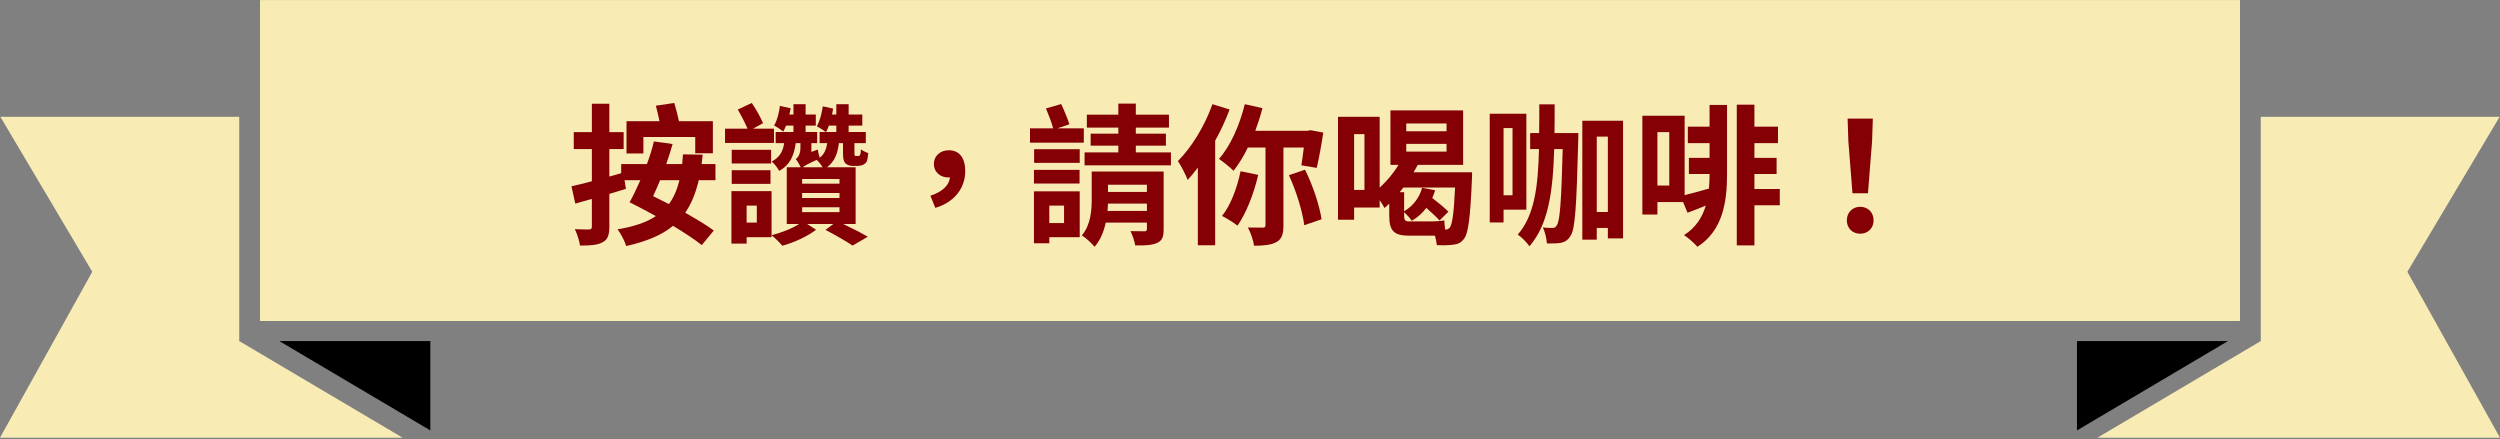 <svg width="592" height="104" viewBox="0 0 592 104" fill="none" xmlns="http://www.w3.org/2000/svg">
<rect x="0" y="0" width="592" height="104" fill="#808080" stroke="none"/>
<path fill-rule="evenodd" clip-rule="evenodd" d="M101.903 101.923L66.151 80.765L101.903 80.765L101.903 101.923ZM491.826 80.765L527.578 80.765L491.826 101.923L491.826 80.765Z" fill="black"/>
<path fill-rule="evenodd" clip-rule="evenodd" d="M56.651 27.655L56.651 80.765L95.339 103.65L0 103.65L21.849 64.357L0.086 27.655L56.651 27.655ZM496.661 103.65L535.349 80.765L535.349 27.655L591.914 27.655L570.065 64.357L592 103.65L496.661 103.65ZM61.573 0.021L61.573 76.015L530.427 76.016L530.427 38.018L530.427 0.021L61.573 0.021Z" fill="#F8ECB4"/>
<path d="M152.356 32.448H164.632V36.3H168.808V28.704H160.78C160.492 27.336 160.06 25.716 159.664 24.384L155.308 25.032C155.596 26.148 155.92 27.48 156.172 28.704H148.36V36.336H152.356V32.448ZM160.888 42.672C160.348 44.904 159.52 46.812 158.404 48.324C157.144 47.676 155.848 47.064 154.66 46.452C155.2 45.3 155.74 44.04 156.316 42.672H160.888ZM169.42 42.672V38.856H166.144C166.216 38.136 166.324 37.38 166.396 36.624L161.716 36.552C161.68 37.344 161.608 38.1 161.536 38.856H157.756C158.332 37.236 158.836 35.652 159.268 34.104L154.84 33.492C154.444 35.22 153.868 37.056 153.184 38.856H147.1V41.016L144.292 41.808V35.292H147.676V31.296H144.292V24.564H140.152V31.296H135.868V35.292H140.152V42.924C138.352 43.392 136.696 43.824 135.328 44.112L136.228 48.216L140.152 47.1V53.652C140.152 54.156 139.972 54.336 139.468 54.336C139 54.336 137.524 54.336 136.12 54.264C136.66 55.38 137.2 57.036 137.344 58.152C139.828 58.152 141.52 58.044 142.708 57.36C143.896 56.748 144.292 55.704 144.292 53.652V45.912C145.624 45.516 146.92 45.12 148.216 44.724L147.892 42.672H151.636C150.772 44.616 149.908 46.452 149.08 47.892C150.988 48.864 153.184 49.98 155.308 51.168C153.076 52.68 150.124 53.652 146.236 54.3C146.992 55.272 148 57.216 148.288 58.26C153.076 57.18 156.676 55.704 159.376 53.472C162.112 55.128 164.524 56.712 166.18 58.044L169.024 54.588C167.368 53.328 164.884 51.888 162.256 50.376C163.696 48.288 164.74 45.768 165.46 42.672H169.42Z" fill="#850005"/>
<path d="M183.28 30.468H178.312L180.688 29.172C180.148 27.84 179.032 25.86 178.024 24.384L174.712 25.932C175.504 27.3 176.44 29.1 177.016 30.468H171.688V33.852H183.28V30.468ZM182.596 35.472H173.272V38.712H182.596V35.472ZM173.272 43.536H182.452V40.296H173.272V43.536ZM179.212 52.716H176.8V48.684H179.212V52.716ZM182.704 45.264H173.2V57.684H176.8V56.172H182.704V45.264ZM190.048 39.612C190.516 39.252 191.416 38.748 193.504 37.812L193.36 37.848C193.828 38.208 194.404 38.964 194.8 39.612H190.048ZM198.796 43.5H189.94V42.384H198.796V43.5ZM189.94 49.08H198.796V50.232H189.94V49.08ZM189.94 45.696H198.796V46.884H189.94V45.696ZM198.04 29.748V31.26H195.628C195.844 30.828 196.096 30.288 196.276 29.748H198.04ZM202.612 53.04V39.612H195.844C197.68 38.208 198.364 36.3 198.652 33.888H199.624V36.012C199.624 37.632 199.768 38.172 200.164 38.64C200.596 39.072 201.244 39.288 201.928 39.288H203.152C203.512 39.288 204.052 39.18 204.34 39.036C204.736 38.856 205.024 38.604 205.24 38.244C205.384 37.92 205.528 37.092 205.6 36.264C205.024 36.048 204.268 35.688 203.872 35.364C203.836 35.904 203.8 36.372 203.692 36.588C203.62 36.768 203.548 36.876 203.476 36.912C203.368 36.948 203.224 36.948 203.116 36.948H202.72C202.612 36.948 202.468 36.912 202.396 36.84C202.36 36.732 202.324 36.48 202.324 36.084V33.888H205.024V31.26H200.956V29.748H204.196V27.12H200.956V24.672H198.04V27.12H197.032C197.14 26.652 197.212 26.184 197.284 25.716L194.836 25.176C194.584 26.832 194.188 28.56 193.432 29.892C194.008 30.216 195.016 30.864 195.556 31.26H194.08V33.888H195.88C195.664 35.328 195.232 36.48 194.116 37.344C193.936 36.84 193.72 35.976 193.648 35.4L192.136 35.976V33.888H193.504V31.26H190.768V29.748H193.18V27.12H190.768V24.672H187.888V27.12H186.916C187.06 26.616 187.132 26.148 187.24 25.644L184.684 25.068C184.468 26.724 184.072 28.416 183.316 29.712C183.928 30.036 185.008 30.756 185.476 31.152C185.728 30.756 185.944 30.252 186.124 29.748H187.888V31.26H183.676V33.888H185.692C185.404 35.796 184.684 37.236 182.74 38.244C183.316 38.712 184.18 39.792 184.504 40.476C187.168 39 188.032 36.732 188.428 33.888H189.544V34.932C189.544 36.516 188.968 37.308 188.428 37.668C188.824 38.1 189.328 39 189.616 39.612H186.304V53.04H189.22C187.564 54.12 184.972 55.128 182.704 55.704C183.532 56.352 184.648 57.468 185.26 58.188C187.996 57.468 191.272 55.92 193.252 54.408L191.128 53.04H197.32L195.484 54.444C197.788 55.632 200.452 57.18 201.892 58.152L205.492 56.064C204.088 55.2 201.784 54.084 199.66 53.04H202.612Z" fill="#850005"/>
<path d="M221.476 49.224C225.94 47.928 228.568 44.58 228.568 40.512C228.568 37.488 227.236 35.58 224.68 35.58C222.772 35.58 221.152 36.804 221.152 38.82C221.152 40.872 222.772 42.024 224.572 42.024C224.716 42.024 224.86 42.024 224.968 41.988C224.752 43.896 223.132 45.444 220.324 46.344L221.476 49.224Z" fill="#850005"/>
<path d="M256.648 30.396H250.384L253.228 29.424C252.832 28.164 252.004 26.148 251.284 24.636L247.684 25.68C248.296 27.156 249.052 29.028 249.376 30.396H243.904V33.78H256.648V30.396ZM255.64 40.224H244.84V43.464H255.64V40.224ZM251.968 48.684V52.824H248.476V48.684H251.968ZM255.676 45.3H244.84V57.612H248.476V56.172H255.676V45.3ZM244.876 38.568H255.676V35.328H244.876V38.568ZM262.264 49.944C262.3 49.368 262.336 48.792 262.372 48.216H271.588V49.944H262.264ZM271.588 43.752V45.444H262.372V43.752H271.588ZM275.548 40.62H258.52V47.028C258.52 49.836 258.304 53.22 256.18 55.74C257.008 56.208 258.592 57.684 259.204 58.44C260.572 56.856 261.4 54.804 261.832 52.716H271.588V54.228C271.588 54.624 271.444 54.768 270.976 54.768C270.544 54.768 269.032 54.768 267.7 54.732C268.168 55.668 268.672 57.108 268.816 58.116C271.084 58.152 272.776 58.08 273.964 57.54C275.224 57 275.548 56.064 275.548 54.264V40.62ZM268.96 36.084V34.5H276.088V31.656H268.96V30.216H276.808V27.156H268.96V24.528H264.82V27.156H257.368V30.216H264.82V31.656H258.268V34.5H264.82V36.084H256.828V39.144H277.276V36.084H268.96Z" fill="#850005"/>
<path d="M287.104 24.672C285.304 29.784 282.172 34.896 278.932 38.136C279.652 39.18 280.84 41.52 281.236 42.6C282.028 41.736 282.856 40.764 283.648 39.684V58.08H287.752V33.312C289.084 30.936 290.236 28.416 291.172 25.932L287.104 24.672ZM293.764 40.548C292.936 44.544 291.424 48.612 289.372 51.132C290.416 51.672 292.216 52.752 293.044 53.436C295.06 50.52 296.896 45.984 297.94 41.412L293.764 40.548ZM308.74 34.932C308.56 36.516 308.344 38.028 308.164 39.144L311.8 39.756C312.304 37.668 312.916 34.32 313.348 31.404L310.324 30.828L309.64 30.972H297.256C297.904 29.208 298.48 27.444 298.948 25.608L294.772 24.672C293.548 29.604 291.388 34.572 288.652 37.632C289.624 38.28 291.352 39.684 292.108 40.44C293.296 38.928 294.484 37.02 295.492 34.932H299.668V53.292C299.668 53.76 299.488 53.904 299.02 53.904C298.516 53.904 297.004 53.904 295.492 53.868C296.14 55.02 296.788 56.928 296.968 58.188C299.272 58.188 301 58.008 302.26 57.324C303.556 56.604 303.916 55.416 303.916 53.364V34.932H308.74ZM305.212 41.484C306.94 45.192 308.452 50.124 308.848 53.328L312.952 51.924C312.448 48.684 310.9 43.896 309.028 40.188L305.212 41.484Z" fill="#850005"/>
<path d="M333.616 52.428C332.68 52.428 332.5 52.068 332.5 51.06V50.232C333.076 50.772 333.94 51.672 334.3 52.284C335.632 51.528 336.82 50.484 337.756 49.224C338.944 50.304 340.204 51.42 340.888 52.212L342.976 50.124C342.148 49.26 340.528 47.928 339.16 46.884C339.412 46.272 339.664 45.66 339.844 45.048L336.748 44.472C336.172 46.668 334.696 48.756 332.5 50.016V45.516H331.456C331.744 45.156 332.032 44.796 332.32 44.4H344.56C344.272 50.7 343.876 53.184 343.3 53.904C342.976 54.264 342.688 54.372 342.22 54.372C342.112 53.652 342.04 52.824 342.004 52.176C341.284 52.356 339.952 52.428 339.052 52.428H333.616ZM323.104 44.976H320.656V31.764H323.104V44.976ZM333.004 34.068H342.544V35.904H333.004V34.068ZM333.004 29.244H342.544V31.08H333.004V29.244ZM334.732 40.8C335.092 40.188 335.416 39.648 335.74 39.036H346.468V26.148H329.26V39.036H331.168C329.98 41.016 328.36 42.924 326.704 44.436V27.66H316.84V52.032H320.656V49.152H326.704V47.388C327.172 48.108 327.64 48.828 327.856 49.26C328.216 48.936 328.612 48.612 328.972 48.216V50.988C328.972 54.588 329.98 55.812 333.724 55.812H339.124H339.808C340.024 56.604 340.168 57.432 340.24 58.044C341.824 58.116 343.3 58.08 344.2 57.936C345.244 57.792 345.964 57.504 346.684 56.532C347.692 55.272 348.16 51.6 348.556 42.456C348.592 41.952 348.592 40.8 348.592 40.8H334.732Z" fill="#850005"/>
<path d="M358.168 30.324V46.236H356.044V30.324H358.168ZM361.444 49.656V26.94H352.768V52.68H356.044V49.656H361.444ZM368.104 31.512C368.14 29.316 368.14 27.048 368.14 24.708H364.504C364.504 27.084 364.504 29.352 364.468 31.512H362.344V35.292H364.432C364.216 44.4 363.316 51.096 359.392 55.56C360.292 56.1 361.588 57.432 362.164 58.332C366.628 53.184 367.744 45.48 368.032 35.292H370.048C369.724 47.928 369.364 52.32 368.68 53.292C368.392 53.832 368.104 53.976 367.636 53.976C367.096 53.976 366.304 53.976 365.332 53.868C365.908 54.948 366.232 56.532 366.304 57.648C367.6 57.684 368.788 57.648 369.616 57.504C370.588 57.288 371.272 56.892 371.92 55.812C373 54.264 373.324 48.828 373.72 33.312C373.756 32.808 373.756 31.512 373.756 31.512H368.104ZM378.112 50.196V32.34H380.74V50.196H378.112ZM374.692 28.596V56.748H378.112V53.976H380.74V56.46H384.34V28.596H374.692Z" fill="#850005"/>
<path d="M395.284 43.932H392.476V31.296H395.284V43.932ZM404.824 30H399.676V33.888H404.824V37.38H399.928V41.196H404.824V41.232C404.824 42.348 404.788 43.5 404.68 44.652C402.592 45.264 400.54 45.804 398.92 46.2V27.408H388.912V50.808H392.476V47.856H398.56L399.604 50.376C400.972 49.872 402.448 49.296 403.924 48.684C403.132 51.42 401.584 53.904 398.776 55.668C399.712 56.28 401.26 57.612 401.944 58.44C407.956 54.624 408.964 47.82 408.964 41.268V24.852H404.824V30ZM421.456 44.76H415.444V41.196H420.7V37.38H415.444V33.888H421.024V30H415.444V24.78H411.268V58.116H415.444V48.612H421.456V44.76Z" fill="#850005"/>
<path d="M438.664 45.768H442.336L443.308 33.456L443.488 28.092H437.512L437.692 33.456L438.664 45.768ZM440.5 55.344C442.3 55.344 443.668 54.048 443.668 52.176C443.668 50.268 442.3 48.972 440.5 48.972C438.7 48.972 437.332 50.268 437.332 52.176C437.332 54.048 438.664 55.344 440.5 55.344Z" fill="#850005"/>
</svg>
